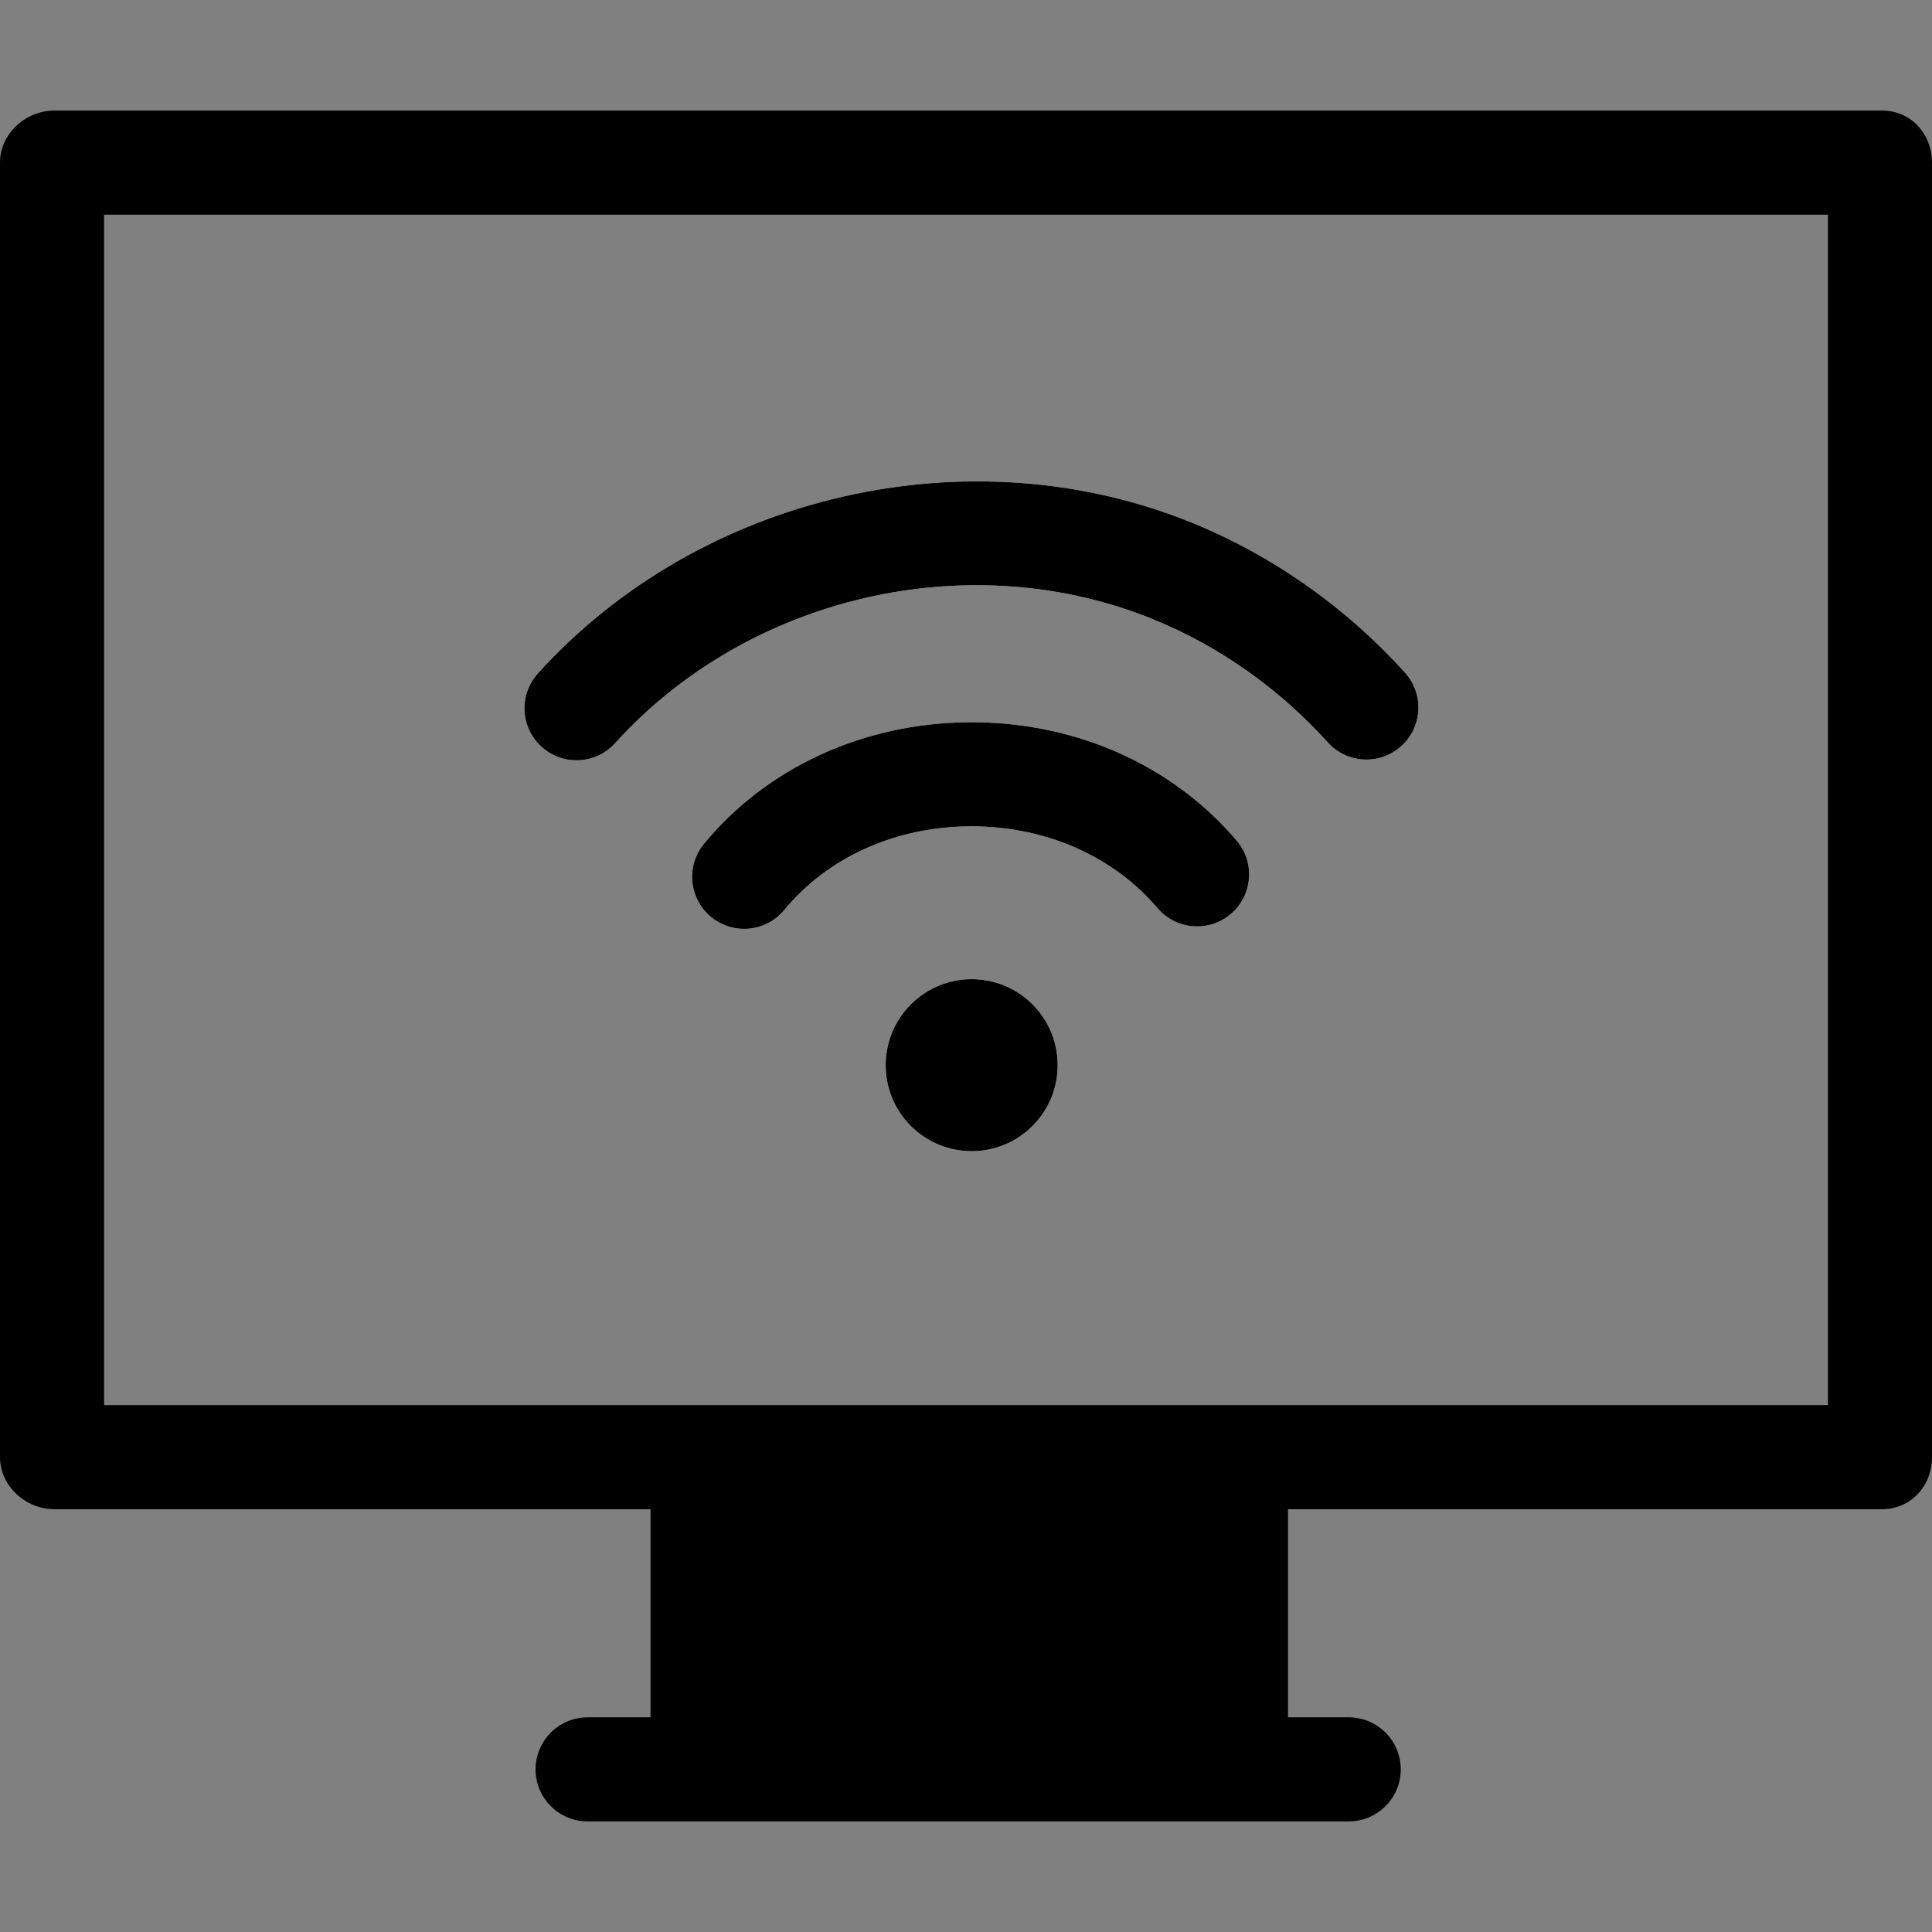 <?xml version="1.0" encoding="iso-8859-1"?>
<!-- Generator: Adobe Illustrator 17.1.0, SVG Export Plug-In . SVG Version: 6.00 Build 0)  -->
<!DOCTYPE svg PUBLIC "-//W3C//DTD SVG 1.1//EN" "http://www.w3.org/Graphics/SVG/1.1/DTD/svg11.dtd">
<svg version="1.1" id="Capa_1" xmlns="http://www.w3.org/2000/svg" xmlns:xlink="http://www.w3.org/1999/xlink" x="0px" y="0px"
	 viewBox="0 0 297 297" style="enable-background:new 0 0 297 297;" xml:space="preserve">
<rect x="0" y="0" width="297" height="297" fill="#808080" stroke="none"/>
<g>
	<path style="fill:#FFFFFF;" d="M158.723,173.094c-5.162,5.164-13.535,5.166-18.699,0.002c-5.164-5.162-5.162-13.537,0.002-18.699
		c5.164-5.164,13.535-5.164,18.697,0C163.887,159.559,163.885,167.934,158.723,173.094z M189.203,140.513
		c-3.368,2.861-8.416,2.449-11.276-0.917c-6.792-7.995-17.198-12.565-28.586-12.565c-0.104,0-0.205,0.001-0.308,0.002
		c-11.42,0.082-21.795,4.768-28.466,12.853c-1.582,1.918-3.87,2.909-6.176,2.909c-1.792,0-3.596-0.599-5.086-1.829
		c-3.408-2.812-3.892-7.854-1.08-11.262c9.692-11.749,24.524-18.555,40.691-18.672c16.274-0.136,31.275,6.518,41.203,18.204
		C192.981,132.604,192.57,137.652,189.203,140.513z M82.688,103.515c25.041-27.668,66.517-37.135,100.86-23.03
		c12.244,5.028,23.462,12.958,32.443,22.932c2.956,3.283,2.691,8.342-0.592,11.299c-3.284,2.957-8.342,2.69-11.299-0.592
		c-7.385-8.202-16.594-14.716-26.631-18.838c-28.225-11.594-62.319-3.792-82.921,18.966c-1.578,1.745-3.752,2.632-5.934,2.632
		c-1.914,0-3.834-0.683-5.365-2.069C79.975,111.849,79.723,106.79,82.688,103.515z"/>
	<path d="M289.333,17h-281C3.915,17,0,20.582,0,25v199c0,4.418,3.915,8,8.333,8H100v32h-9.667c-4.418,0-8,3.582-8,8s3.582,8,8,8h117
		c4.418,0,8-3.582,8-8s-3.582-8-8-8H198v-32h91.333c4.418,0,7.667-3.582,7.667-8V25C297,20.582,293.751,17,289.333,17z M281,216H16
		V33h265V216z"/>
	<path d="M140.025,154.396c-5.164,5.162-5.166,13.537-0.002,18.699c5.164,5.164,13.537,5.162,18.699-0.002
		c5.162-5.16,5.164-13.535,0-18.697C153.561,149.232,145.189,149.232,140.025,154.396z"/>
	<path d="M88.616,116.883c2.182,0,4.355-0.887,5.934-2.632c20.602-22.758,54.696-30.56,82.921-18.966
		c10.037,4.122,19.246,10.636,26.631,18.838c2.957,3.282,8.015,3.549,11.299,0.592c3.283-2.957,3.548-8.016,0.592-11.299
		c-8.982-9.974-20.199-17.903-32.443-22.932c-34.343-14.104-75.819-4.638-100.86,23.03c-2.966,3.275-2.714,8.334,0.563,11.299
		C84.782,116.2,86.702,116.883,88.616,116.883z"/>
	<path d="M148.917,111.032c-16.167,0.117-30.999,6.923-40.691,18.672c-2.812,3.408-2.328,8.45,1.08,11.262
		c1.49,1.23,3.294,1.829,5.086,1.829c2.306,0,4.594-0.991,6.176-2.909c6.671-8.086,17.046-12.771,28.466-12.853
		c0.102-0.001,0.204-0.002,0.308-0.002c11.388,0,21.794,4.57,28.586,12.565c2.86,3.366,7.908,3.778,11.276,0.917
		c3.367-2.86,3.778-7.909,0.917-11.276C180.192,117.55,165.191,110.896,148.917,111.032z"/>
</g>
<g>
</g>
<g>
</g>
<g>
</g>
<g>
</g>
<g>
</g>
<g>
</g>
<g>
</g>
<g>
</g>
<g>
</g>
<g>
</g>
<g>
</g>
<g>
</g>
<g>
</g>
<g>
</g>
<g>
</g>
</svg>
